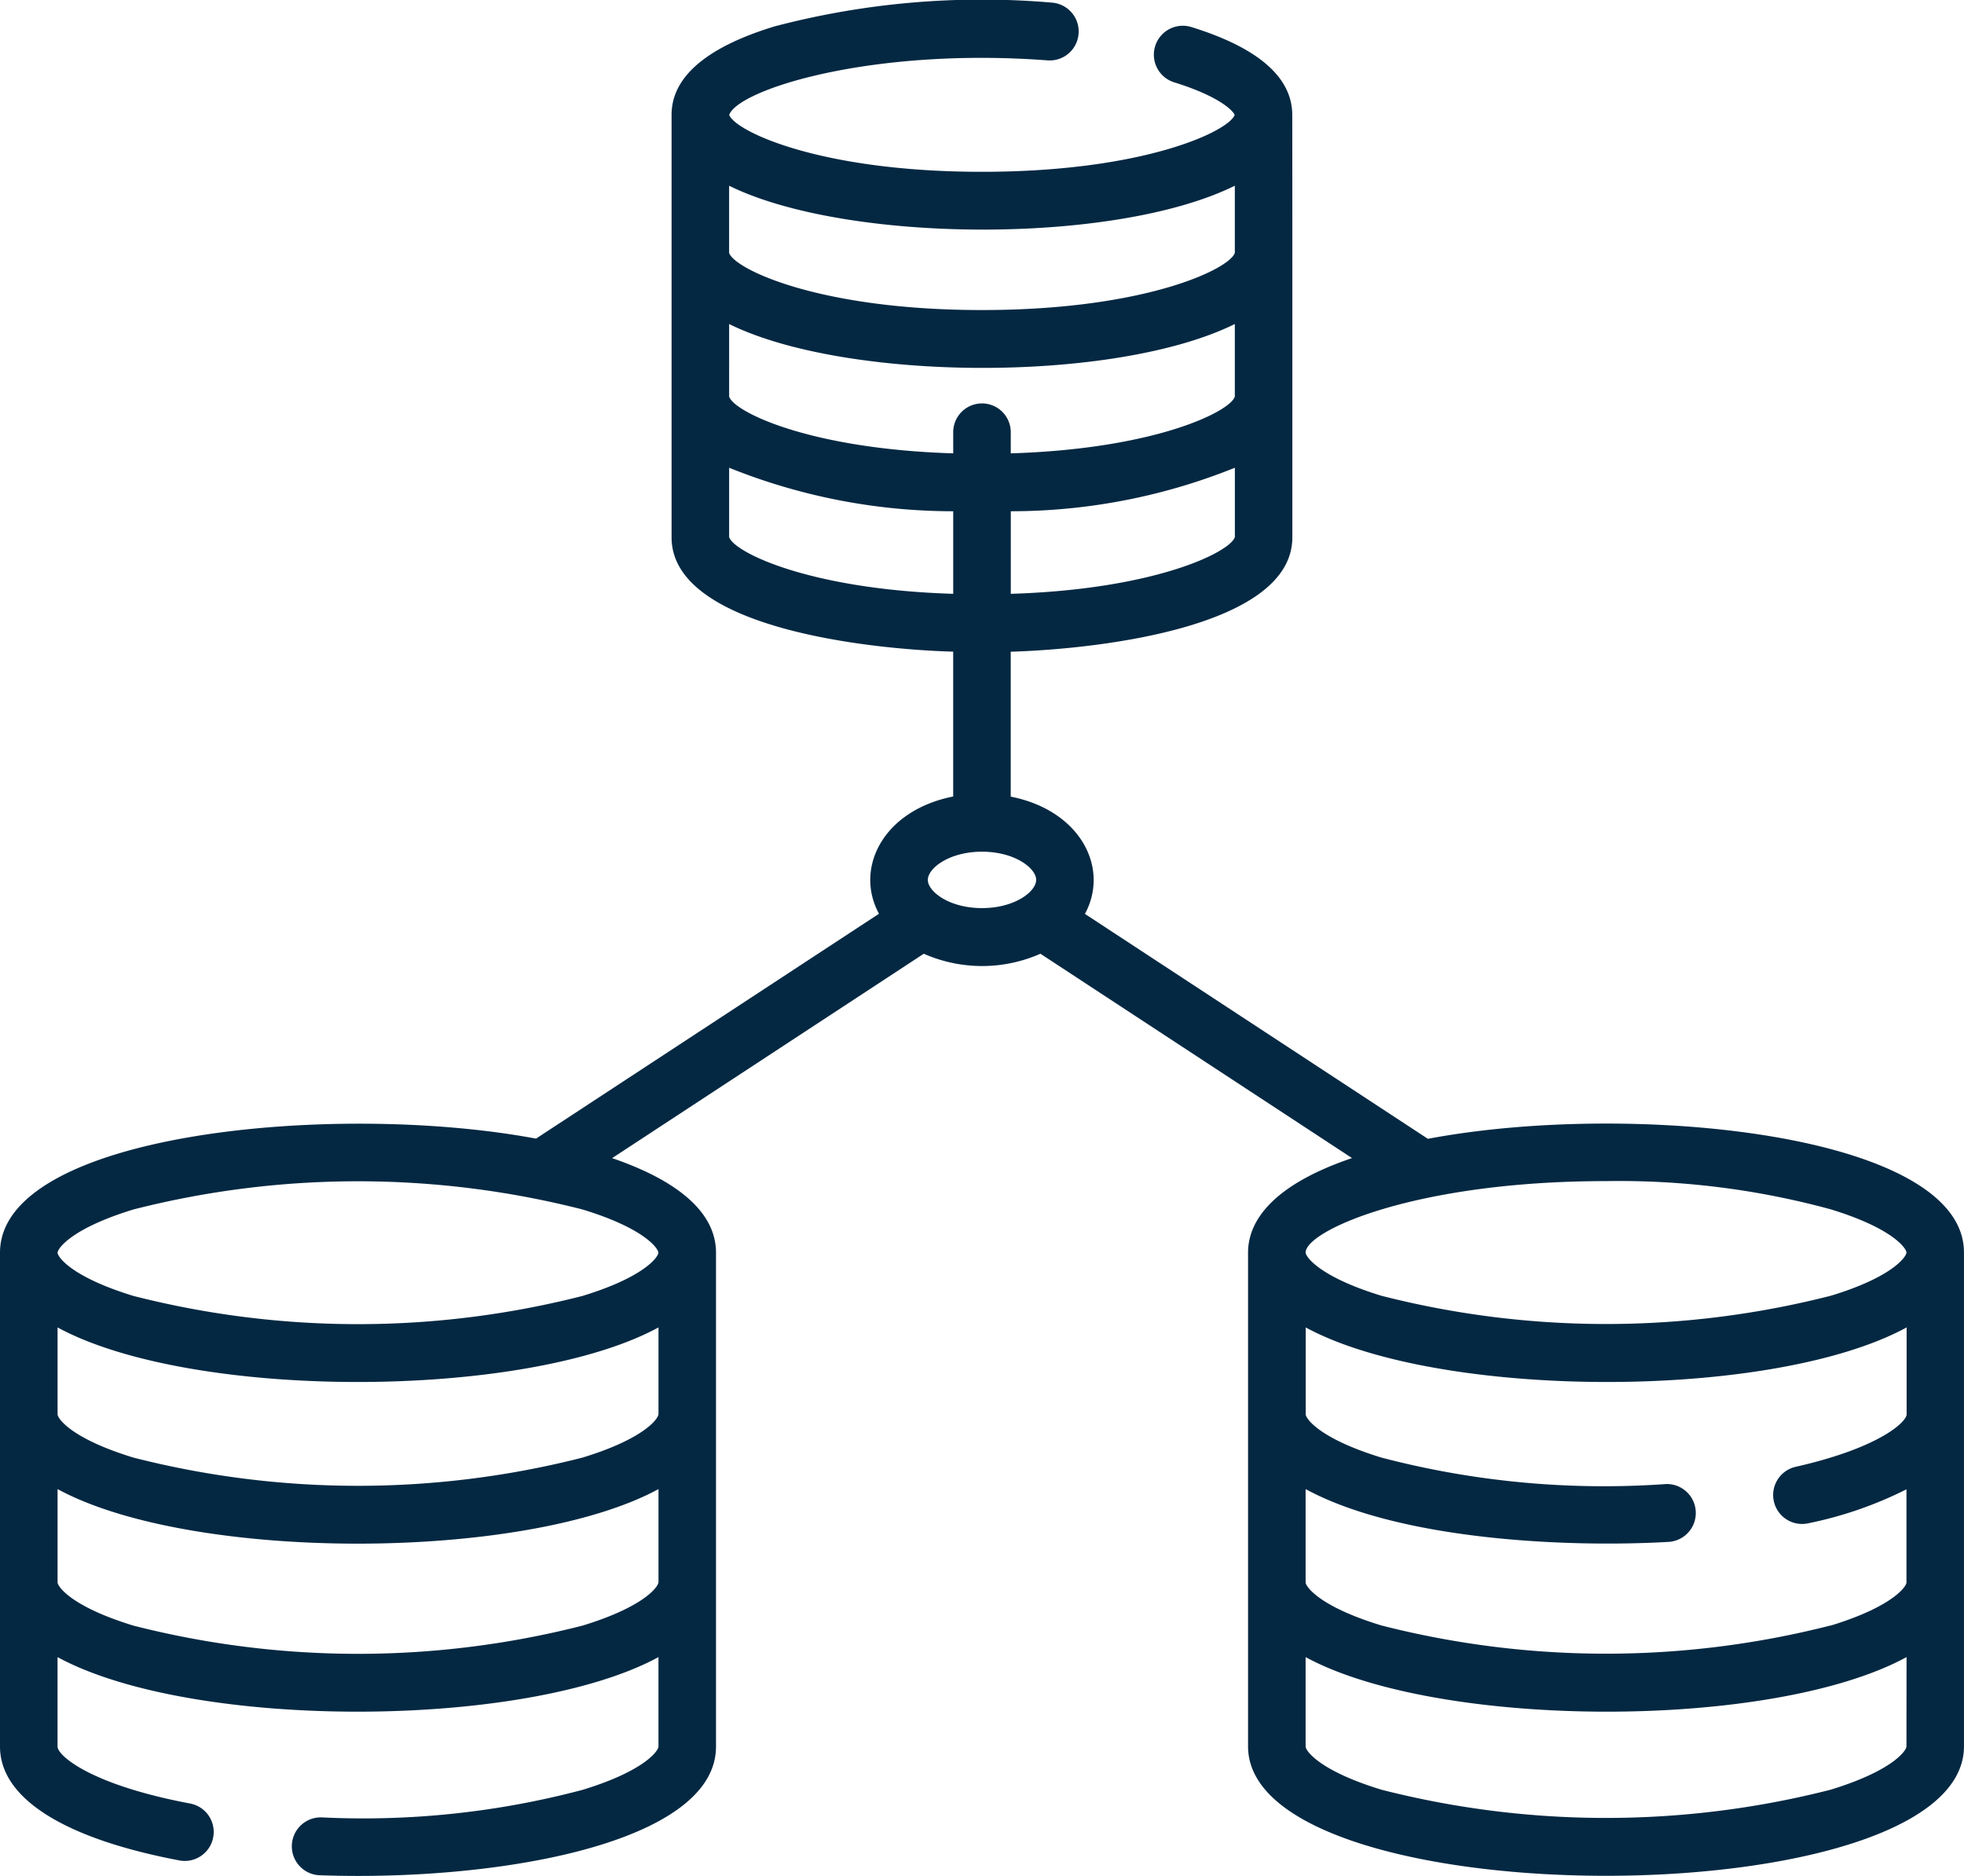 <svg xmlns="http://www.w3.org/2000/svg" width="67" height="64" viewBox="0 0 67 64">
  <g id="database" transform="translate(0 -12.993)">
    <g id="Group_224" data-name="Group 224" transform="translate(0 12.993)">
      <path id="Path_211" data-name="Path 211" d="M48.711,51.843l-11.7-7.673c.85-1.565-.152-3.532-2.531-4V35.226c3.05-.091,9.607-.857,9.607-3.9,0-15.468,0-14.434-.006-14.523-.065-1.227-1.219-2.2-3.441-2.888a.987.987,0,0,0-.579,1.888c1.514.47,1.995.954,2.059,1.11-.2.551-3.076,1.941-8.622,1.941s-8.425-1.392-8.622-1.942c.311-.867,4.87-2.315,10.881-1.858a.988.988,0,0,0,.148-1.97,27.819,27.819,0,0,0-9.484.81c-1.57.479-3.511,1.367-3.511,3.017V31.324c0,3.046,6.546,3.811,9.607,3.9v4.941c-2.4.476-3.373,2.453-2.531,4l-11.7,7.671C11.411,50.55,0,51.649,0,55.728V72.577c0,1.763,2.185,3.144,6.152,3.889a.988.988,0,0,0,.36-1.942c-3.471-.652-4.549-1.655-4.549-1.947V69.524c4.582,2.494,15.956,2.47,20.5,0v3.053c0,.136-.461.826-2.592,1.476a29.177,29.177,0,0,1-8.921.938.988.988,0,0,0-.069,1.974c.454.016.9.024,1.333.024,5.881,0,12.212-1.381,12.212-4.412,0-10.1,0-14.606,0-16.849,0-1.437-1.422-2.5-3.544-3.226l10.632-6.973a4.928,4.928,0,0,0,3.979,0L46.123,52.5c-2.911.988-3.544,2.284-3.547,3.22,0,0,0,0,0,0,0,.789,0,16.277,0,16.849,0,5.889,24.423,5.886,24.423,0,0-2.021,0-15.393,0-16.849C67,51.66,55.666,50.53,48.711,51.843ZM22.46,66.975c0,.136-.461.826-2.592,1.476a30.963,30.963,0,0,1-15.312,0c-2.131-.65-2.592-1.34-2.592-1.476V63.792c4.579,2.492,15.952,2.472,20.5,0v3.183Zm0-5.732c0,.136-.461.826-2.592,1.476a30.963,30.963,0,0,1-15.312,0c-2.131-.65-2.592-1.34-2.592-1.476V58.277c4.579,2.492,15.952,2.472,20.5,0v2.966Zm0-5.515c0,.136-.461.826-2.592,1.476a30.963,30.963,0,0,1-15.312,0c-2.131-.65-2.592-1.34-2.592-1.476s.461-.826,2.592-1.476a30.993,30.993,0,0,1,15.312,0C22,54.9,22.46,55.592,22.46,55.728ZM42.126,31.314c-.156.51-2.706,1.785-7.644,1.937V30.434a20.454,20.454,0,0,0,7.644-1.484ZM24.874,19.329c3.966,1.96,13.141,2.031,17.251,0v2.289c-.166.543-3.043,1.952-8.626,1.952s-8.46-1.409-8.626-1.952V19.329Zm0,4.718c3.99,1.972,13.167,2.019,17.251,0v2.475c-.156.51-2.706,1.785-7.644,1.937v-.722a.981.981,0,1,0-1.963,0v.722c-4.938-.152-7.488-1.426-7.644-1.937V24.046Zm0,7.268V28.95a20.457,20.457,0,0,0,7.644,1.484v2.817C27.58,33.1,25.03,31.824,24.874,31.314ZM33.5,43.972c-1.128,0-1.848-.57-1.848-.962s.72-.962,1.848-.962,1.848.57,1.848.962S34.628,43.972,33.5,43.972Zm31.537,28.6c0,.136-.461.826-2.592,1.477a30.963,30.963,0,0,1-15.313,0C45,73.4,44.54,72.713,44.54,72.577V69.524c4.505,2.452,15.878,2.512,20.5,0Zm-2.592-4.126a30.963,30.963,0,0,1-15.313,0C45,67.8,44.54,67.111,44.54,66.975V63.792c3.151,1.715,8.808,2.009,12.407,1.8a.988.988,0,0,0-.112-1.972,29.957,29.957,0,0,1-9.7-.9c-2.131-.65-2.592-1.34-2.592-1.476V58.277c4.505,2.452,15.878,2.512,20.5,0v2.965c0,.249-.9,1.136-3.781,1.789a.987.987,0,0,0,.43,1.927A13.314,13.314,0,0,0,65.037,63.8v3.179h0C65.037,67.111,64.576,67.8,62.445,68.451Zm0-11.247a30.963,30.963,0,0,1-15.313,0c-2.131-.65-2.592-1.34-2.592-1.476,0-.739,3.717-2.437,10.249-2.437a27.413,27.413,0,0,1,7.656.96c2.131.65,2.592,1.34,2.592,1.476S64.576,56.555,62.445,57.2Z" transform="translate(0 -12.993)" fill="#042842"/>
    </g>
  </g>
</svg>
